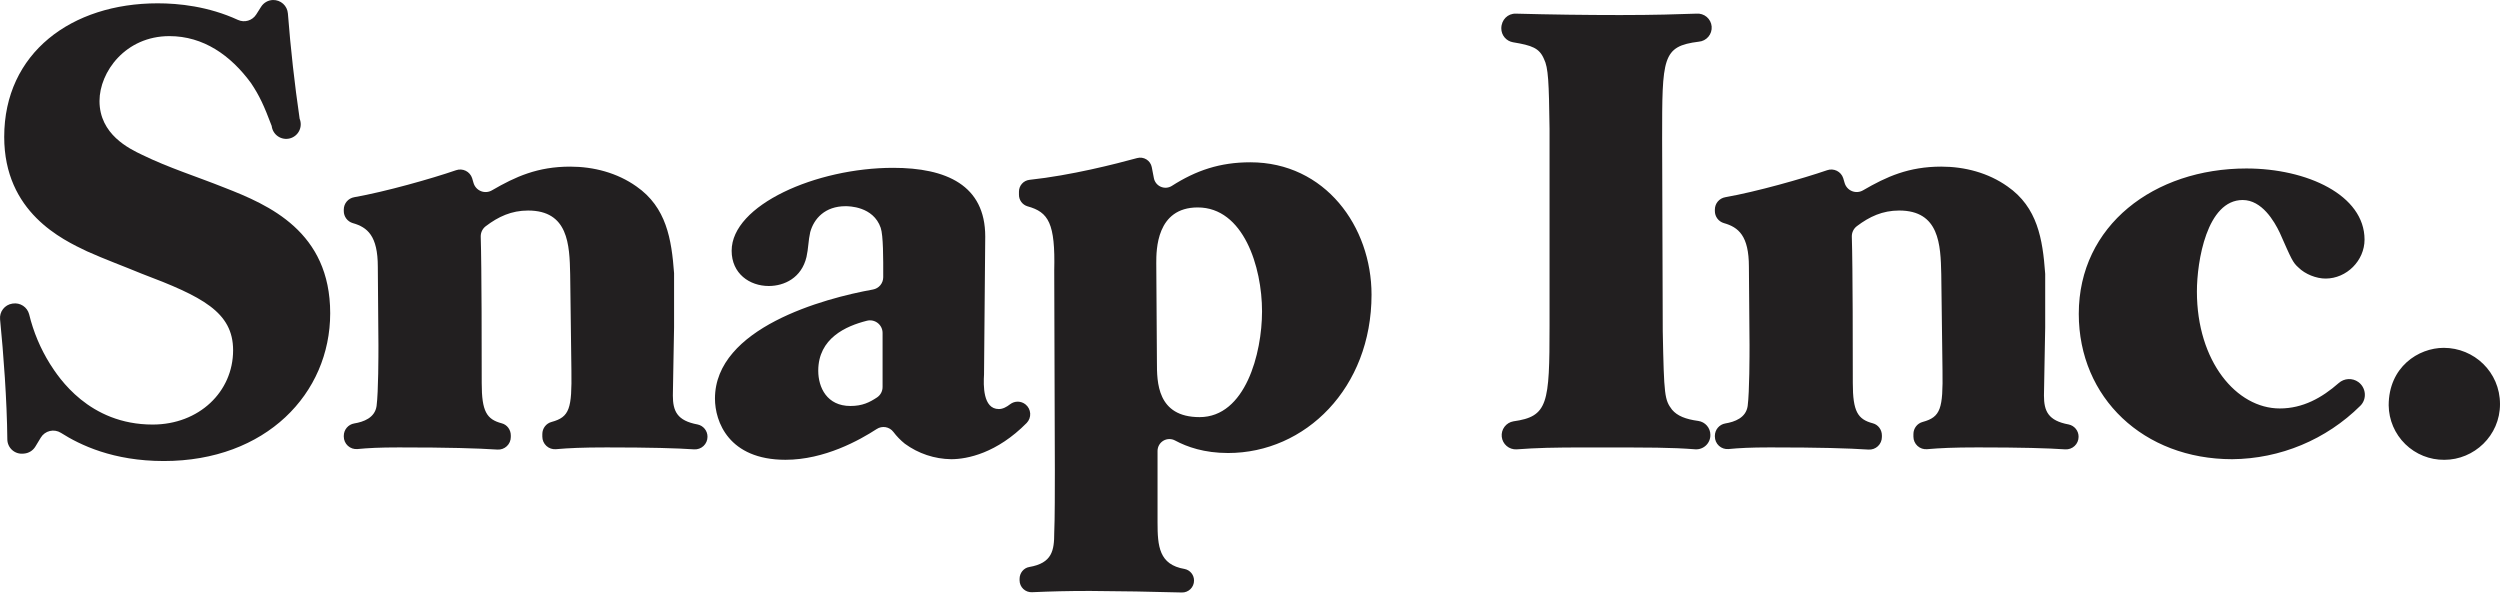 <svg width="450" height="107" viewBox="0 0 450 107" fill="none" xmlns="http://www.w3.org/2000/svg">
<path fill-rule="evenodd" clip-rule="evenodd" d="M1.32 79.092C1.249 71.984 0.636 63.767 0.013 57.484C-0.054 56.821 0.136 56.157 0.544 55.631C0.952 55.104 1.547 54.754 2.206 54.654L2.307 54.639C2.947 54.539 3.602 54.681 4.144 55.037C4.687 55.392 5.078 55.935 5.243 56.562C6.007 59.727 7.276 62.747 9 65.508C10.559 67.959 16.017 76.419 27.479 76.419C35.833 76.419 41.959 70.515 41.959 63.053C41.959 56.157 36.389 53.373 25.479 49.252C22.254 47.915 18.913 46.695 15.683 45.247C11.227 43.126 0.758 38.23 0.758 24.641C0.758 9.509 12.898 0.598 28.375 0.598C32.132 0.598 37.478 1.125 42.834 3.585C44.019 4.127 45.416 3.707 46.115 2.613L47.001 1.216C47.23 0.853 47.545 0.553 47.917 0.341C48.29 0.129 48.709 0.012 49.138 0.001C49.811 -0.015 50.465 0.228 50.965 0.68C51.464 1.132 51.77 1.759 51.821 2.431C52.313 8.77 53.019 15.09 53.937 21.381C54.079 21.728 54.145 22.101 54.131 22.476C54.117 22.85 54.022 23.217 53.854 23.552C53.686 23.887 53.448 24.182 53.156 24.417C52.864 24.652 52.525 24.822 52.162 24.916C51.799 25.009 51.42 25.023 51.051 24.957C50.682 24.892 50.331 24.748 50.023 24.535C49.714 24.323 49.455 24.046 49.262 23.725C49.069 23.403 48.947 23.044 48.905 22.672C47.507 18.981 46.718 17.255 45.184 14.956C41.513 9.949 36.612 6.501 30.491 6.501C22.583 6.501 17.91 12.951 17.91 18.186C17.91 24.196 23.252 26.758 25.591 27.872C30.38 30.21 35.387 31.77 40.399 33.775C48.414 36.893 59.435 41.683 59.435 56.38C59.435 70.85 47.857 82.985 29.489 82.985C20.361 82.985 14.412 80.099 10.959 77.907C10.666 77.723 10.339 77.599 9.998 77.543C9.657 77.486 9.308 77.498 8.971 77.579C8.634 77.659 8.317 77.805 8.038 78.009C7.758 78.213 7.523 78.471 7.344 78.768L6.357 80.398C6.14 80.752 5.843 81.049 5.489 81.266C5.135 81.482 4.735 81.612 4.322 81.644L4.134 81.659C3.778 81.688 3.42 81.643 3.082 81.528C2.743 81.413 2.432 81.229 2.168 80.988C1.904 80.747 1.692 80.454 1.546 80.128C1.4 79.802 1.323 79.449 1.32 79.092M61.881 78.454C61.881 77.345 62.676 76.403 63.759 76.221C65.44 75.943 67.475 75.219 67.784 73.082C68.118 70.515 68.118 63.838 68.118 62.167C68.118 58.269 68.007 51.925 68.007 48.026C68.007 42.437 66.133 40.903 63.501 40.159C63.032 40.022 62.62 39.736 62.328 39.344C62.035 38.952 61.879 38.476 61.881 37.987V37.724C61.881 36.615 62.681 35.683 63.769 35.496C69.313 34.524 77.697 32.155 82.097 30.636C82.38 30.538 82.68 30.497 82.979 30.516C83.279 30.535 83.571 30.613 83.84 30.747C84.109 30.88 84.348 31.066 84.544 31.293C84.74 31.52 84.889 31.783 84.982 32.069C85.073 32.362 85.159 32.641 85.235 32.929C85.331 33.263 85.502 33.57 85.736 33.827C85.969 34.084 86.258 34.284 86.582 34.411C86.904 34.539 87.252 34.59 87.599 34.561C87.945 34.532 88.279 34.424 88.577 34.245C92.779 31.805 96.763 29.993 102.631 29.993C106.864 29.993 111.096 31.107 114.549 33.552C119.971 37.319 120.878 43.07 121.333 49.16V58.937C121.333 60.608 121.115 69.29 121.115 71.189C121.115 74.004 121.88 75.72 125.561 76.403C126.071 76.508 126.528 76.787 126.854 77.193C127.18 77.599 127.355 78.106 127.348 78.626C127.348 78.935 127.286 79.242 127.163 79.525C127.04 79.809 126.861 80.065 126.635 80.277C126.41 80.489 126.143 80.652 125.852 80.756C125.561 80.861 125.252 80.904 124.943 80.884C121.789 80.671 117.025 80.535 109.198 80.535C104.783 80.535 102.348 80.656 100.085 80.854C99.772 80.882 99.456 80.844 99.159 80.744C98.861 80.644 98.587 80.482 98.356 80.27C98.124 80.058 97.938 79.8 97.811 79.513C97.685 79.226 97.619 78.915 97.619 78.601V78.125C97.619 77.107 98.302 76.206 99.29 75.948C102.545 75.067 102.95 73.513 102.854 66.734L102.631 49.363C102.52 44.022 102.297 37.896 95.057 37.896C92.045 37.896 89.711 38.999 87.463 40.696C87.167 40.913 86.928 41.199 86.765 41.528C86.603 41.858 86.523 42.222 86.531 42.589C86.709 48.168 86.709 64.005 86.709 68.956C86.709 74.064 87.595 75.477 90.313 76.196C91.285 76.449 91.944 77.36 91.944 78.368V78.662C91.944 78.971 91.881 79.277 91.759 79.562C91.636 79.846 91.457 80.102 91.231 80.314C91.006 80.526 90.74 80.69 90.448 80.795C90.157 80.9 89.848 80.944 89.539 80.924C85.757 80.687 80.897 80.535 71.789 80.535C68.285 80.535 66.25 80.646 64.351 80.828C64.037 80.858 63.721 80.822 63.422 80.722C63.123 80.621 62.848 80.46 62.615 80.247C62.383 80.034 62.197 79.775 62.071 79.487C61.944 79.198 61.879 78.886 61.881 78.57V78.454V78.454ZM158.864 59.914C158.862 59.569 158.781 59.229 158.628 58.92C158.474 58.611 158.252 58.342 157.979 58.132C157.705 57.922 157.387 57.777 157.049 57.708C156.711 57.64 156.362 57.65 156.029 57.737C152.272 58.689 147.285 60.881 147.285 66.734C147.285 69.741 148.844 73.077 153.077 73.077C155.234 73.077 156.52 72.424 157.871 71.533C158.178 71.326 158.429 71.047 158.602 70.721C158.775 70.394 158.865 70.03 158.864 69.66V59.914ZM184.593 72.794C184.839 72.991 185.041 73.237 185.186 73.517C185.331 73.797 185.416 74.104 185.435 74.418C185.455 74.733 185.408 75.048 185.299 75.344C185.19 75.639 185.02 75.909 184.8 76.135C179.449 81.552 174.143 82.656 171.222 82.656C168.217 82.62 165.298 81.646 162.873 79.871C162.1 79.25 161.406 78.536 160.808 77.745C160.466 77.293 159.965 76.987 159.406 76.891C158.848 76.795 158.273 76.916 157.801 77.229C154.738 79.218 148.414 82.762 141.387 82.762C131.14 82.762 128.694 75.862 128.694 71.746C128.694 59.023 148.272 53.702 157.137 52.112C157.654 52.017 158.121 51.745 158.458 51.342C158.794 50.938 158.979 50.43 158.98 49.905C158.99 46.462 158.995 42.412 158.53 41.014C157.193 37.116 152.743 37.116 152.186 37.116C148.51 37.116 146.505 39.344 145.837 41.794C145.503 43.242 145.503 44.801 145.169 46.249C144.278 50.031 141.159 51.479 138.38 51.479C134.927 51.479 131.697 49.252 131.697 45.136C131.697 36.893 146.951 30.21 160.757 30.21C170.331 30.21 177.343 33.329 177.343 42.574L177.125 67.402C177.014 69.295 176.897 73.629 179.793 73.629C180.512 73.629 181.191 73.254 181.829 72.758C182.227 72.454 182.716 72.293 183.217 72.299C183.718 72.306 184.202 72.48 184.593 72.794V72.794Z" fill="#221F20"/>
<path fill-rule="evenodd" clip-rule="evenodd" d="M215.927 75.082C224.164 75.082 227.166 63.614 227.166 56.045C227.166 48.026 223.825 37.339 215.593 37.339C208.13 37.339 208.13 45.024 208.13 47.358C208.13 49.919 208.246 62.389 208.246 65.174C208.246 68.738 208.246 75.082 215.927 75.082V75.082ZM189.762 48.694C189.965 40.189 188.75 38.184 184.953 37.136C184.504 37.003 184.111 36.727 183.834 36.351C183.556 35.974 183.408 35.518 183.413 35.05V34.493C183.411 33.97 183.602 33.464 183.95 33.073C184.297 32.681 184.777 32.432 185.297 32.372C192.815 31.567 200.769 29.517 204.682 28.453C204.962 28.376 205.254 28.357 205.541 28.398C205.829 28.439 206.104 28.538 206.351 28.69C206.598 28.842 206.811 29.043 206.977 29.281C207.143 29.519 207.258 29.789 207.315 30.073C207.431 30.59 207.548 31.223 207.69 32.017C207.748 32.362 207.89 32.686 208.103 32.963C208.316 33.239 208.594 33.459 208.912 33.603C209.23 33.747 209.578 33.81 209.927 33.788C210.275 33.766 210.612 33.659 210.91 33.476C215.279 30.676 219.587 29.213 225.055 29.213C238.527 29.213 246.876 40.791 246.876 53.038C246.876 69.847 234.963 81.542 221.05 81.542C216.782 81.542 213.674 80.453 211.522 79.294C211.198 79.116 210.832 79.025 210.462 79.031C210.092 79.036 209.729 79.138 209.41 79.326C209.091 79.514 208.827 79.781 208.642 80.102C208.458 80.423 208.36 80.787 208.358 81.157V94.006C208.358 98.315 208.621 101.636 213.228 102.416C213.711 102.512 214.146 102.774 214.456 103.157C214.766 103.54 214.931 104.019 214.924 104.512C214.924 104.797 214.868 105.079 214.757 105.341C214.646 105.604 214.485 105.842 214.281 106.041C214.077 106.24 213.835 106.396 213.57 106.5C213.305 106.605 213.022 106.655 212.737 106.648C207.233 106.496 201.728 106.403 196.222 106.37C192.035 106.37 189.327 106.446 185.763 106.598C185.474 106.611 185.187 106.566 184.916 106.466C184.646 106.365 184.399 106.211 184.19 106.012C183.981 105.814 183.814 105.575 183.7 105.31C183.585 105.045 183.526 104.76 183.525 104.471V104.193C183.525 103.16 184.244 102.233 185.266 102.061C189.408 101.353 189.762 99.074 189.762 95.9C189.874 93.784 189.874 87.217 189.874 84.767L189.762 48.694V48.694ZM305.143 80.874C300.622 80.539 297.666 80.539 285.824 80.539C279.343 80.539 276.756 80.615 272.964 80.884C272.318 80.915 271.685 80.698 271.193 80.278C270.701 79.858 270.388 79.267 270.317 78.624C270.246 77.981 270.422 77.335 270.811 76.819C271.199 76.301 271.77 75.952 272.407 75.841C278.65 74.965 278.918 72.712 278.918 58.602V23.198C278.807 14.738 278.7 12.176 277.916 10.617C277.075 8.643 275.754 8.177 272.352 7.61C271.761 7.511 271.223 7.207 270.836 6.75C270.448 6.293 270.236 5.713 270.235 5.114C270.235 3.554 271.41 2.415 272.838 2.456C279.095 2.623 285.358 2.709 291.611 2.709C297.888 2.709 301.913 2.572 305.366 2.456C306.036 2.401 306.699 2.614 307.212 3.048C307.724 3.483 308.042 4.103 308.098 4.772C308.153 5.441 307.939 6.105 307.505 6.617C307.071 7.13 306.451 7.448 305.781 7.503C299.184 8.329 299.184 10.328 299.184 25.092L299.296 59.605C299.519 71.3 299.63 71.968 300.967 73.745C301.918 74.869 303.412 75.461 305.7 75.77C306.302 75.858 306.853 76.159 307.251 76.62C307.649 77.08 307.867 77.668 307.867 78.276C307.874 78.63 307.808 78.982 307.672 79.308C307.536 79.635 307.333 79.93 307.077 80.174C306.821 80.419 306.517 80.607 306.184 80.727C305.851 80.848 305.497 80.897 305.143 80.874V80.874ZM308.677 78.454C308.677 77.345 309.472 76.403 310.556 76.221C312.236 75.942 314.272 75.218 314.58 73.082C314.915 70.515 314.915 63.837 314.915 62.166C314.915 58.268 314.803 51.924 314.803 48.026C314.803 42.437 312.93 40.903 310.297 40.158C309.828 40.021 309.417 39.735 309.124 39.343C308.832 38.952 308.675 38.475 308.677 37.986V37.723C308.677 36.614 309.472 35.683 310.566 35.496C316.109 34.524 324.488 32.154 328.893 30.635C329.176 30.537 329.477 30.496 329.776 30.515C330.075 30.535 330.368 30.613 330.636 30.746C330.905 30.88 331.144 31.065 331.341 31.292C331.537 31.519 331.686 31.783 331.779 32.068C331.87 32.362 331.956 32.64 332.032 32.929C332.128 33.262 332.299 33.568 332.532 33.825C332.765 34.081 333.054 34.281 333.376 34.408C333.699 34.535 334.046 34.587 334.391 34.558C334.737 34.53 335.071 34.423 335.368 34.245C339.57 31.805 343.555 29.992 349.428 29.992C353.655 29.992 357.888 31.106 361.34 33.551C366.768 37.318 367.679 43.07 368.125 49.16C368.135 49.221 368.135 49.282 368.135 49.342V58.936C368.135 60.607 367.912 69.29 367.912 71.188C367.912 74.003 368.671 75.72 372.357 76.403C372.867 76.508 373.324 76.787 373.651 77.193C373.977 77.598 374.151 78.105 374.144 78.626C374.145 78.935 374.082 79.242 373.959 79.526C373.836 79.811 373.656 80.067 373.43 80.278C373.204 80.49 372.937 80.653 372.645 80.757C372.353 80.862 372.043 80.904 371.734 80.884C368.585 80.671 363.816 80.534 355.994 80.534C351.574 80.534 349.144 80.656 346.881 80.853C346.568 80.881 346.253 80.844 345.955 80.744C345.657 80.643 345.384 80.482 345.152 80.27C344.92 80.058 344.735 79.8 344.608 79.513C344.481 79.225 344.416 78.915 344.416 78.6V78.124C344.416 77.107 345.099 76.206 346.086 75.947C349.342 75.067 349.747 73.512 349.65 66.733L349.428 49.363C349.311 44.021 349.094 37.895 341.854 37.895C338.841 37.895 336.502 38.999 334.255 40.695C333.959 40.913 333.721 41.199 333.56 41.529C333.398 41.858 333.319 42.222 333.328 42.589C333.505 48.168 333.505 64.004 333.505 68.956C333.505 74.064 334.386 75.477 337.11 76.195C338.082 76.449 338.74 77.36 338.74 78.367V78.661C338.741 78.971 338.678 79.277 338.555 79.561C338.433 79.845 338.253 80.102 338.028 80.314C337.803 80.526 337.536 80.689 337.245 80.794C336.954 80.899 336.644 80.944 336.335 80.924C332.553 80.686 327.693 80.534 318.585 80.534C315.082 80.534 313.046 80.646 311.148 80.828C310.834 80.858 310.517 80.821 310.218 80.721C309.919 80.621 309.645 80.459 309.412 80.247C309.179 80.034 308.994 79.775 308.867 79.486C308.74 79.197 308.676 78.885 308.677 78.57V78.454V78.454ZM424.499 68.763C425.896 69.776 426.089 71.821 424.863 73.036C418.724 79.132 410.444 82.585 401.792 82.656C385.87 82.656 374.18 71.629 374.18 56.486C374.18 40.569 387.763 30.326 404.354 30.326C415.264 30.326 425.618 35.111 425.618 43.13C425.618 46.912 422.393 50.142 418.606 50.142C416.935 50.142 414.93 49.363 413.705 48.137C412.703 47.246 412.48 46.69 410.364 41.905C409.361 39.789 407.133 36.002 403.686 36.002C397.226 36.002 395.443 47.024 395.443 52.481C395.443 65.062 402.572 73.522 410.364 73.522C414.505 73.522 417.932 71.619 420.975 68.945C421.455 68.52 422.065 68.27 422.705 68.237C423.345 68.204 423.978 68.389 424.499 68.763M439.875 62.612C445.332 62.612 450 66.956 450 72.743C450 78.423 445.332 82.767 439.986 82.767C437.358 82.794 434.826 81.777 432.947 79.939C431.067 78.102 429.994 75.594 429.962 72.965C429.962 66.065 435.308 62.612 439.875 62.612Z" fill="#221F20"/>
</svg>

